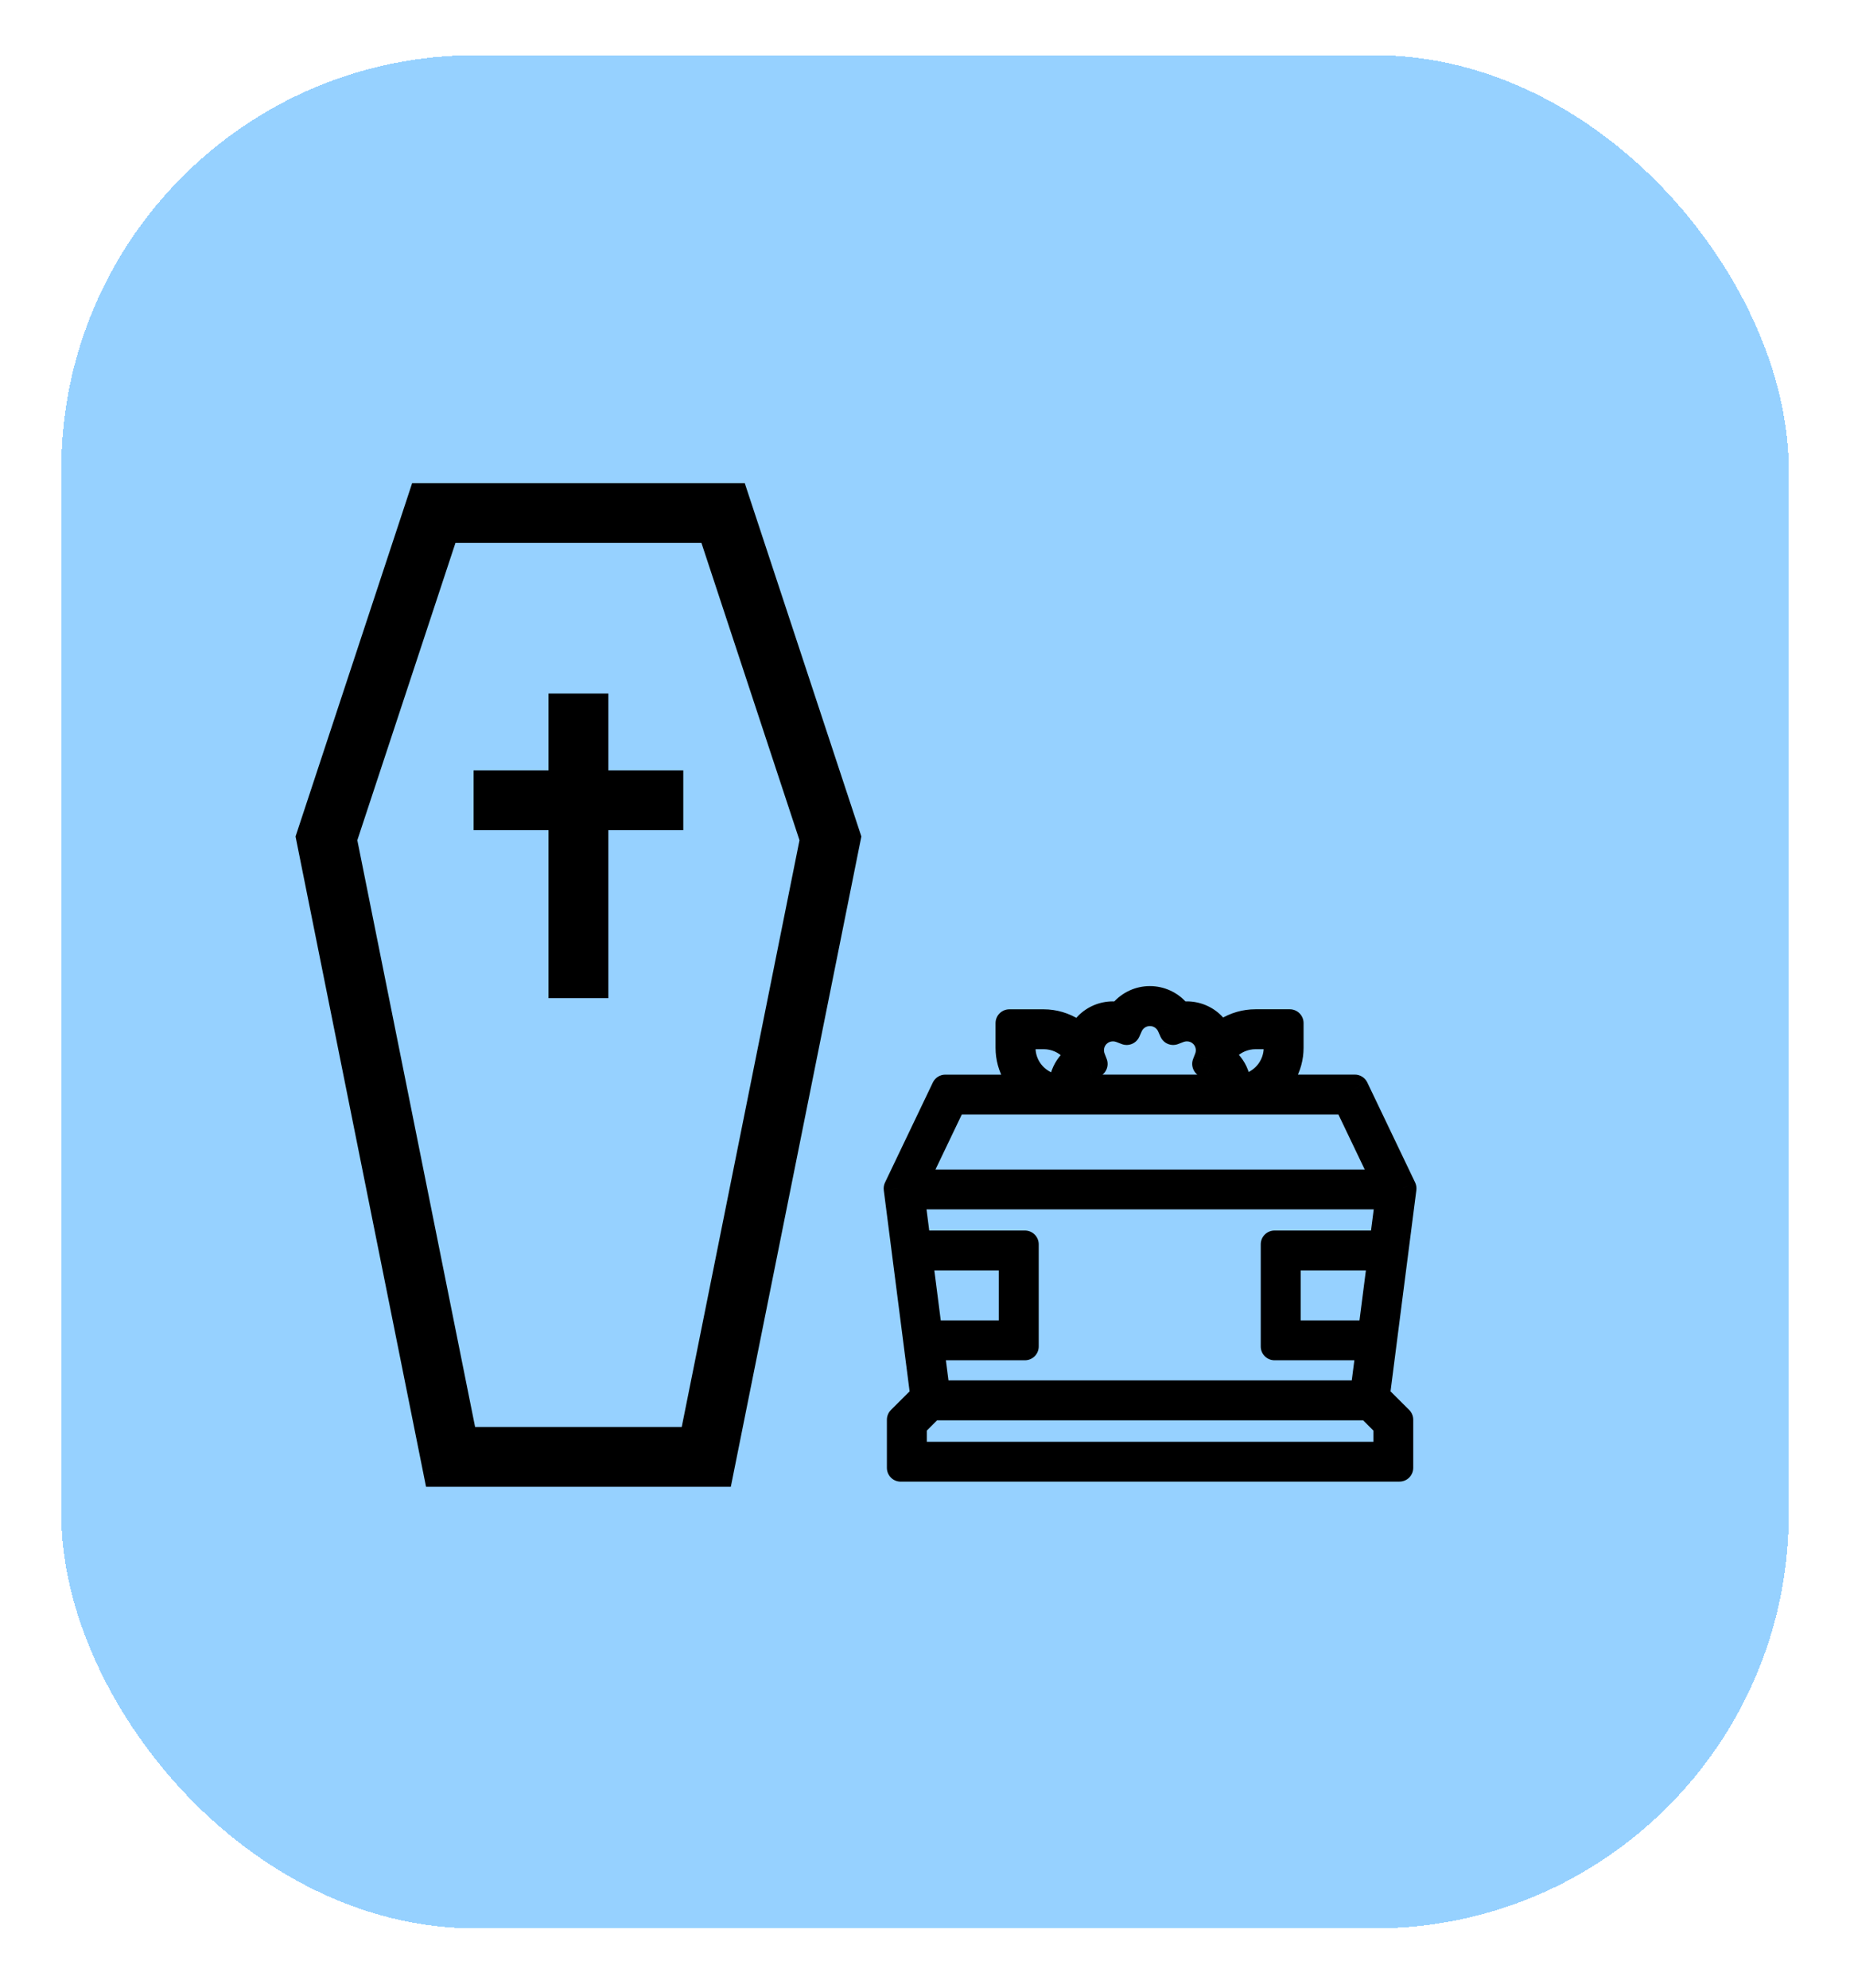 <svg width="134" height="144" viewBox="0 0 134 144" fill="none" xmlns="http://www.w3.org/2000/svg">
<g filter="url(#filter0_d_977_583)">
<rect x="4.44" width="125.12" height="135.703" rx="30" fill="#96D1FF" shape-rendering="crispEdges"/>
<path d="M31.678 102.711L22.44 56.662L30.576 32H53.221L61.357 56.662L52.116 102.711H31.678ZM24.85 56.809L33.593 100.38H50.199L58.942 56.809L51.529 34.331H32.267L24.85 56.809Z" fill="black"/>
<path d="M65.24 102.341V98.855L66.939 97.16L65.006 82.099L68.47 74.854H74.227L73.638 73.851C73.293 73.263 73.11 72.594 73.11 71.913V70.122H75.596C76.33 70.122 77.051 70.334 77.678 70.735L78.201 71.069L78.572 70.57C78.648 70.466 78.73 70.373 78.814 70.289C79.293 69.81 79.933 69.547 80.614 69.547C80.677 69.547 80.741 69.549 80.805 69.554L81.14 69.579L81.361 69.324C81.846 68.761 82.546 68.439 83.288 68.439C84.03 68.439 84.733 68.761 85.216 69.324L85.436 69.579L85.772 69.554C85.835 69.549 85.899 69.547 85.962 69.547C86.643 69.547 87.283 69.81 87.763 70.289C87.841 70.367 87.918 70.454 87.989 70.55L88.359 71.036L88.877 70.709C89.49 70.324 90.203 70.119 90.934 70.119H93.421V71.91C93.421 72.592 93.238 73.26 92.892 73.848L92.303 74.851H98.134L101.598 82.097L99.665 97.157L101.364 98.852V102.338H65.24V102.341ZM66.131 99.225V101.451H100.478V99.225L99.147 97.897H67.462L66.131 99.225ZM67.82 97.005H98.792L99.236 93.547H92.319V86.147H100.186L100.64 82.616H65.974L66.426 86.147H74.237V93.547H67.376L67.82 97.005ZM93.21 92.658H99.35L100.071 87.039H93.21V92.658ZM67.261 92.658H73.346V87.039H66.54L67.261 92.658ZM66.172 81.727H100.437L97.575 75.743H69.034L66.172 81.727ZM90.937 71.011C90.117 71.011 89.327 71.353 88.768 71.953L88.314 72.442L88.804 72.896C89.195 73.258 89.459 73.724 89.566 74.243L89.713 74.953L90.409 74.748C91.658 74.378 92.532 73.212 92.532 71.913V71.013H90.937V71.011ZM74.006 71.913C74.006 73.24 74.903 74.413 76.188 74.763L76.876 74.95L77.018 74.251C77.122 73.737 77.379 73.273 77.762 72.911L78.234 72.465L77.8 71.984C77.242 71.365 76.442 71.011 75.604 71.011H74.011V71.913H74.006ZM78.841 73.248C78.57 73.367 78.336 73.557 78.163 73.8L77.412 74.851H89.169L88.42 73.8C88.248 73.559 88.014 73.367 87.742 73.248L87.354 73.076L87.506 72.68C87.742 72.072 87.595 71.381 87.135 70.922C86.823 70.611 86.409 70.441 85.967 70.441C85.761 70.441 85.561 70.479 85.37 70.552L84.974 70.704L84.802 70.317C84.537 69.721 83.943 69.334 83.291 69.334C82.638 69.334 82.044 69.719 81.78 70.317L81.607 70.704L81.211 70.552C81.02 70.479 80.82 70.441 80.614 70.441C80.172 70.441 79.758 70.613 79.446 70.922C78.984 71.383 78.839 72.072 79.075 72.683L79.227 73.078L78.841 73.248Z" fill="black"/>
<path d="M40.729 67.315V55.142H35.302V52.811H40.729V47.243H43.065V52.811H48.492V55.142H43.065V67.315H40.729Z" fill="black"/>
<path d="M31.678 102.711L30.698 102.907L30.859 103.711H31.678V102.711ZM22.44 56.662L21.49 56.349L21.407 56.6L21.459 56.859L22.44 56.662ZM30.576 32V31H29.853L29.627 31.687L30.576 32ZM53.221 32L54.17 31.687L53.944 31H53.221V32ZM61.357 56.662L62.338 56.859L62.39 56.6L62.307 56.349L61.357 56.662ZM52.116 102.711V103.711H52.935L53.096 102.907L52.116 102.711ZM24.85 56.809L23.9 56.496L23.817 56.747L23.869 57.006L24.85 56.809ZM33.593 100.38L32.613 100.577L32.774 101.38H33.593V100.38ZM50.199 100.38V101.38H51.018L51.179 100.577L50.199 100.38ZM58.942 56.809L59.923 57.006L59.975 56.747L59.892 56.496L58.942 56.809ZM51.529 34.331L52.479 34.017L52.253 33.331H51.529V34.331ZM32.267 34.331V33.331H31.544L31.318 34.017L32.267 34.331ZM64.24 102.341C64.24 102.893 64.688 103.341 65.24 103.341C65.792 103.341 66.24 102.893 66.24 102.341H64.24ZM65.24 98.855L64.534 98.147C64.346 98.334 64.24 98.589 64.24 98.855H65.24ZM66.939 97.16L67.645 97.868C67.865 97.649 67.97 97.34 67.931 97.033L66.939 97.16ZM65.006 82.099L64.104 81.668C64.021 81.842 63.99 82.036 64.014 82.227L65.006 82.099ZM68.47 74.854V73.854C68.085 73.854 67.734 74.075 67.568 74.423L68.47 74.854ZM74.227 74.854V75.854C74.586 75.854 74.917 75.662 75.095 75.351C75.273 75.04 75.271 74.657 75.09 74.347L74.227 74.854ZM73.638 73.851L74.5 73.344L74.5 73.344L73.638 73.851ZM73.11 70.122V69.122C72.558 69.122 72.11 69.569 72.11 70.122H73.11ZM77.678 70.735L78.217 69.892L78.216 69.892L77.678 70.735ZM78.201 71.069L77.663 71.912C78.105 72.195 78.691 72.087 79.004 71.665L78.201 71.069ZM78.572 70.57L79.375 71.166L79.379 71.162L78.572 70.57ZM78.814 70.289L78.107 69.581L78.107 69.581L78.814 70.289ZM80.805 69.554L80.725 70.551L80.729 70.551L80.805 69.554ZM81.14 69.579L81.064 70.577C81.38 70.601 81.689 70.473 81.897 70.233L81.14 69.579ZM81.361 69.324L82.118 69.977L82.118 69.977L81.361 69.324ZM85.216 69.324L84.457 69.975L84.459 69.977L85.216 69.324ZM85.436 69.579L84.68 70.233C84.887 70.473 85.196 70.601 85.512 70.577L85.436 69.579ZM85.772 69.554L85.847 70.551L85.851 70.551L85.772 69.554ZM87.763 70.289L88.469 69.581L88.469 69.581L87.763 70.289ZM87.989 70.55L87.184 71.144C87.187 71.148 87.19 71.152 87.193 71.156L87.989 70.55ZM88.359 71.036L87.564 71.642C87.878 72.054 88.455 72.158 88.893 71.882L88.359 71.036ZM88.877 70.709L88.345 69.863L88.344 69.864L88.877 70.709ZM93.421 70.119H94.421C94.421 69.567 93.973 69.119 93.421 69.119V70.119ZM92.892 73.848L92.03 73.342L92.03 73.342L92.892 73.848ZM92.303 74.851L91.441 74.345C91.259 74.654 91.257 75.037 91.435 75.348C91.614 75.659 91.945 75.851 92.303 75.851V74.851ZM98.134 74.851L99.036 74.42C98.87 74.073 98.519 73.851 98.134 73.851V74.851ZM101.598 82.097L102.59 82.224C102.614 82.033 102.583 81.839 102.5 81.665L101.598 82.097ZM99.665 97.157L98.673 97.03C98.634 97.338 98.739 97.646 98.959 97.865L99.665 97.157ZM101.364 98.852H102.364C102.364 98.587 102.258 98.332 102.07 98.144L101.364 98.852ZM101.364 102.338V103.338C101.916 103.338 102.364 102.89 102.364 102.338H101.364ZM65.24 102.338V101.338C64.688 101.338 64.24 101.786 64.24 102.338H65.24ZM66.131 99.225L65.425 98.517C65.237 98.704 65.131 98.959 65.131 99.225H66.131ZM66.131 101.451H65.131C65.131 102.004 65.579 102.451 66.131 102.451V101.451ZM100.478 101.451V102.451C101.03 102.451 101.478 102.004 101.478 101.451H100.478ZM100.478 99.225H101.478C101.478 98.959 101.372 98.704 101.184 98.517L100.478 99.225ZM99.147 97.897L99.853 97.189C99.666 97.002 99.412 96.897 99.147 96.897V97.897ZM67.462 97.897V96.897C67.197 96.897 66.943 97.002 66.756 97.189L67.462 97.897ZM67.82 97.005L66.828 97.133C66.892 97.632 67.317 98.005 67.82 98.005V97.005ZM98.792 97.005V98.005C99.295 98.005 99.719 97.632 99.783 97.133L98.792 97.005ZM99.236 93.547L100.228 93.675C100.264 93.39 100.177 93.103 99.987 92.887C99.797 92.671 99.523 92.547 99.236 92.547V93.547ZM92.319 93.547H91.319C91.319 94.1 91.766 94.547 92.319 94.547V93.547ZM92.319 86.147V85.147C91.766 85.147 91.319 85.595 91.319 86.147H92.319ZM100.186 86.147V87.147C100.689 87.147 101.113 86.774 101.178 86.275L100.186 86.147ZM100.64 82.616L101.632 82.744C101.669 82.459 101.581 82.171 101.391 81.956C101.201 81.74 100.928 81.616 100.64 81.616V82.616ZM65.974 82.616V81.616C65.686 81.616 65.413 81.74 65.223 81.955C65.033 82.171 64.945 82.458 64.982 82.743L65.974 82.616ZM66.426 86.147L65.434 86.275C65.498 86.774 65.923 87.147 66.426 87.147V86.147ZM74.237 86.147H75.237C75.237 85.595 74.79 85.147 74.237 85.147V86.147ZM74.237 93.547V94.547C74.79 94.547 75.237 94.1 75.237 93.547H74.237ZM67.376 93.547V92.547C67.088 92.547 66.815 92.671 66.625 92.887C66.435 93.103 66.347 93.39 66.384 93.675L67.376 93.547ZM93.21 92.658H92.21C92.21 93.21 92.657 93.658 93.21 93.658V92.658ZM99.35 92.658V93.658C99.853 93.658 100.278 93.284 100.342 92.785L99.35 92.658ZM100.071 87.039L101.063 87.167C101.1 86.882 101.012 86.594 100.822 86.379C100.632 86.163 100.359 86.039 100.071 86.039V87.039ZM93.21 87.039V86.039C92.657 86.039 92.21 86.487 92.21 87.039H93.21ZM67.261 92.658L66.269 92.785C66.334 93.284 66.758 93.658 67.261 93.658V92.658ZM73.346 92.658V93.658C73.898 93.658 74.346 93.21 74.346 92.658H73.346ZM73.346 87.039H74.346C74.346 86.487 73.898 86.039 73.346 86.039V87.039ZM66.54 87.039V86.039C66.253 86.039 65.979 86.163 65.789 86.379C65.6 86.594 65.512 86.882 65.548 87.167L66.54 87.039ZM66.172 81.727L65.27 81.295C65.122 81.605 65.143 81.969 65.326 82.26C65.509 82.551 65.829 82.727 66.172 82.727V81.727ZM100.437 81.727V82.727C100.781 82.727 101.1 82.551 101.283 82.26C101.466 81.969 101.487 81.605 101.339 81.295L100.437 81.727ZM97.575 75.743L98.477 75.312C98.311 74.964 97.96 74.743 97.575 74.743V75.743ZM69.034 75.743V74.743C68.649 74.743 68.298 74.964 68.132 75.312L69.034 75.743ZM90.937 71.011H91.937C91.937 70.459 91.489 70.011 90.937 70.011V71.011ZM88.768 71.953L88.036 71.272L88.036 71.272L88.768 71.953ZM88.314 72.442L87.581 71.761C87.4 71.956 87.304 72.214 87.314 72.48C87.324 72.745 87.44 72.996 87.635 73.176L88.314 72.442ZM88.804 72.896L89.483 72.162L89.483 72.162L88.804 72.896ZM89.566 74.243L88.586 74.445L88.587 74.447L89.566 74.243ZM89.713 74.953L88.734 75.156C88.791 75.43 88.959 75.667 89.199 75.811C89.439 75.954 89.728 75.991 89.996 75.912L89.713 74.953ZM90.409 74.748L90.692 75.707L90.693 75.706L90.409 74.748ZM92.532 71.013H93.532C93.532 70.461 93.084 70.013 92.532 70.013V71.013ZM90.937 71.013H89.937C89.937 71.566 90.385 72.013 90.937 72.013V71.013ZM74.006 71.913V70.913C73.454 70.913 73.006 71.36 73.006 71.913H74.006ZM76.188 74.763L76.451 73.798L76.45 73.798L76.188 74.763ZM76.876 74.95L76.613 75.915C76.88 75.988 77.165 75.947 77.4 75.802C77.636 75.657 77.801 75.421 77.856 75.15L76.876 74.95ZM77.018 74.251L77.998 74.45L77.998 74.449L77.018 74.251ZM77.762 72.911L77.076 72.184L77.075 72.184L77.762 72.911ZM78.234 72.465L78.921 73.192C79.316 72.819 79.341 72.199 78.977 71.795L78.234 72.465ZM77.8 71.984L78.543 71.314L78.542 71.313L77.8 71.984ZM74.011 71.011V70.011C73.459 70.011 73.011 70.459 73.011 71.011H74.011ZM74.011 71.913V72.913C74.564 72.913 75.011 72.465 75.011 71.913H74.011ZM78.841 73.248L79.243 74.164L79.244 74.163L78.841 73.248ZM78.163 73.8L78.977 74.382L78.979 74.379L78.163 73.8ZM77.412 74.851L76.598 74.27C76.38 74.575 76.351 74.976 76.522 75.309C76.694 75.642 77.037 75.851 77.412 75.851V74.851ZM89.169 74.851V75.851C89.544 75.851 89.887 75.642 90.058 75.309C90.23 74.977 90.201 74.576 89.984 74.271L89.169 74.851ZM88.42 73.8L89.235 73.22L89.233 73.217L88.42 73.8ZM87.742 73.248L87.337 74.162L87.341 74.164L87.742 73.248ZM87.354 73.076L86.421 72.716C86.229 73.213 86.461 73.774 86.948 73.99L87.354 73.076ZM87.506 72.68L86.574 72.318L86.573 72.321L87.506 72.68ZM87.135 70.922L87.842 70.214H87.842L87.135 70.922ZM85.37 70.552L85.729 71.486L85.73 71.485L85.37 70.552ZM84.974 70.704L84.061 71.111C84.277 71.597 84.836 71.829 85.332 71.638L84.974 70.704ZM84.802 70.317L83.888 70.722L83.888 70.724L84.802 70.317ZM81.78 70.317L82.693 70.724L82.694 70.721L81.78 70.317ZM81.607 70.704L81.249 71.638C81.745 71.829 82.304 71.597 82.52 71.111L81.607 70.704ZM81.211 70.552L80.851 71.485L80.853 71.486L81.211 70.552ZM79.446 70.922L78.743 70.211L78.74 70.214L79.446 70.922ZM79.075 72.683L80.008 72.323L80.008 72.322L79.075 72.683ZM79.227 73.078L79.63 73.993C80.119 73.778 80.353 73.217 80.16 72.718L79.227 73.078ZM40.729 67.315H39.729V68.315H40.729V67.315ZM40.729 55.142H41.729V54.142H40.729V55.142ZM35.302 55.142H34.302V56.142H35.302V55.142ZM35.302 52.811V51.811H34.302V52.811H35.302ZM40.729 52.811V53.811H41.729V52.811H40.729ZM40.729 47.243V46.243H39.729V47.243H40.729ZM43.065 47.243H44.065V46.243H43.065V47.243ZM43.065 52.811H42.065V53.811H43.065V52.811ZM48.492 52.811H49.492V51.811H48.492V52.811ZM48.492 55.142V56.142H49.492V55.142H48.492ZM43.065 55.142V54.142H42.065V55.142H43.065ZM43.065 67.315V68.315H44.065V67.315H43.065ZM32.659 102.514L23.42 56.465L21.459 56.859L30.698 102.907L32.659 102.514ZM23.389 56.975L31.526 32.313L29.627 31.687L21.49 56.349L23.389 56.975ZM30.576 33H53.221V31H30.576V33ZM52.271 32.313L60.408 56.975L62.307 56.349L54.17 31.687L52.271 32.313ZM60.377 56.465L51.136 102.514L53.096 102.907L62.338 56.859L60.377 56.465ZM52.116 101.711H31.678V103.711H52.116V101.711ZM23.869 57.006L32.613 100.577L34.574 100.183L25.83 56.612L23.869 57.006ZM33.593 101.38H50.199V99.38H33.593V101.38ZM51.179 100.577L59.923 57.006L57.962 56.612L49.218 100.183L51.179 100.577ZM59.892 56.496L52.479 34.017L50.58 34.644L57.992 57.122L59.892 56.496ZM51.529 33.331H32.267V35.331H51.529V33.331ZM31.318 34.017L23.9 56.496L25.799 57.122L33.217 34.644L31.318 34.017ZM66.24 102.341V98.855H64.24V102.341H66.24ZM65.946 99.563L67.645 97.868L66.233 96.452L64.534 98.147L65.946 99.563ZM67.931 97.033L65.998 81.972L64.014 82.227L65.947 97.287L67.931 97.033ZM65.909 82.531L69.372 75.285L67.568 74.423L64.104 81.668L65.909 82.531ZM68.47 75.854H74.227V73.854H68.47V75.854ZM75.09 74.347L74.5 73.344L72.776 74.357L73.365 75.36L75.09 74.347ZM74.5 73.344C74.245 72.909 74.11 72.415 74.11 71.913H72.11C72.11 72.773 72.341 73.617 72.776 74.357L74.5 73.344ZM74.11 71.913V70.122H72.11V71.913H74.11ZM73.11 71.122H75.596V69.122H73.11V71.122ZM75.596 71.122C76.136 71.122 76.671 71.278 77.14 71.578L78.216 69.892C77.431 69.391 76.524 69.122 75.596 69.122V71.122ZM77.14 71.577L77.663 71.912L78.74 70.227L78.217 69.892L77.14 71.577ZM79.004 71.665L79.375 71.166L77.769 69.974L77.399 70.473L79.004 71.665ZM79.379 71.162C79.424 71.1 79.472 71.045 79.52 70.997L78.107 69.581C77.988 69.7 77.873 69.833 77.766 69.979L79.379 71.162ZM79.52 70.997C79.811 70.706 80.197 70.547 80.614 70.547V68.547C79.67 68.547 78.776 68.914 78.107 69.581L79.52 70.997ZM80.614 70.547C80.651 70.547 80.688 70.548 80.725 70.551L80.884 68.557C80.794 68.55 80.704 68.547 80.614 68.547V70.547ZM80.729 70.551L81.064 70.577L81.215 68.582L80.88 68.557L80.729 70.551ZM81.897 70.233L82.118 69.977L80.604 68.67L80.383 68.926L81.897 70.233ZM82.118 69.977C82.413 69.634 82.838 69.439 83.288 69.439V67.439C82.255 67.439 81.278 67.888 80.603 68.671L82.118 69.977ZM83.288 69.439C83.739 69.439 84.165 69.635 84.457 69.975L85.975 68.672C85.301 67.888 84.32 67.439 83.288 67.439V69.439ZM84.459 69.977L84.68 70.233L86.193 68.926L85.972 68.67L84.459 69.977ZM85.512 70.577L85.847 70.551L85.696 68.557L85.361 68.582L85.512 70.577ZM85.851 70.551C85.888 70.548 85.925 70.547 85.962 70.547V68.547C85.872 68.547 85.782 68.55 85.692 68.557L85.851 70.551ZM85.962 70.547C86.38 70.547 86.765 70.706 87.056 70.997L88.469 69.581C87.8 68.914 86.906 68.547 85.962 68.547V70.547ZM87.056 70.997C87.105 71.045 87.147 71.093 87.184 71.144L88.793 69.956C88.688 69.814 88.578 69.69 88.469 69.581L87.056 70.997ZM87.193 71.156L87.564 71.642L89.155 70.43L88.784 69.944L87.193 71.156ZM88.893 71.882L89.411 71.555L88.344 69.864L87.826 70.19L88.893 71.882ZM89.41 71.556C89.861 71.272 90.39 71.119 90.934 71.119V69.119C90.016 69.119 89.118 69.377 88.345 69.863L89.41 71.556ZM90.934 71.119H93.421V69.119H90.934V71.119ZM92.421 70.119V71.91H94.421V70.119H92.421ZM92.421 71.91C92.421 72.413 92.286 72.907 92.03 73.342L93.754 74.355C94.19 73.614 94.421 72.771 94.421 71.91H92.421ZM92.03 73.342L91.441 74.345L93.165 75.358L93.755 74.355L92.03 73.342ZM92.303 75.851H98.134V73.851H92.303V75.851ZM97.232 75.283L100.696 82.528L102.5 81.665L99.036 74.42L97.232 75.283ZM100.606 81.969L98.673 97.03L100.657 97.285L102.59 82.224L100.606 81.969ZM98.959 97.865L100.658 99.56L102.07 98.144L100.371 96.45L98.959 97.865ZM100.364 98.852V102.338H102.364V98.852H100.364ZM101.364 101.338H65.24V103.338H101.364V101.338ZM64.24 102.338V102.341H66.24V102.338H64.24ZM65.131 99.225V101.451H67.131V99.225H65.131ZM66.131 102.451H100.478V100.451H66.131V102.451ZM101.478 101.451V99.225H99.478V101.451H101.478ZM101.184 98.517L99.853 97.189L98.441 98.605L99.772 99.933L101.184 98.517ZM99.147 96.897H67.462V98.897H99.147V96.897ZM66.756 97.189L65.425 98.517L66.838 99.933L68.168 98.605L66.756 97.189ZM67.82 98.005H98.792V96.005H67.82V98.005ZM99.783 97.133L100.228 93.675L98.244 93.42L97.8 96.878L99.783 97.133ZM99.236 92.547H92.319V94.547H99.236V92.547ZM93.319 93.547V86.147H91.319V93.547H93.319ZM92.319 87.147H100.186V85.147H92.319V87.147ZM101.178 86.275L101.632 82.744L99.648 82.488L99.194 86.02L101.178 86.275ZM100.64 81.616H65.974V83.616H100.64V81.616ZM64.982 82.743L65.434 86.275L67.418 86.021L66.966 82.489L64.982 82.743ZM66.426 87.147H74.237V85.147H66.426V87.147ZM73.237 86.147V93.547H75.237V86.147H73.237ZM74.237 92.547H67.376V94.547H74.237V92.547ZM66.384 93.675L66.828 97.133L68.812 96.878L68.368 93.42L66.384 93.675ZM93.21 93.658H99.35V91.658H93.21V93.658ZM100.342 92.785L101.063 87.167L99.08 86.912L98.358 92.531L100.342 92.785ZM100.071 86.039H93.21V88.039H100.071V86.039ZM92.21 87.039V92.658H94.21V87.039H92.21ZM67.261 93.658H73.346V91.658H67.261V93.658ZM74.346 92.658V87.039H72.346V92.658H74.346ZM73.346 86.039H66.54V88.039H73.346V86.039ZM65.548 87.167L66.269 92.785L68.253 92.531L67.532 86.912L65.548 87.167ZM66.172 82.727H100.437V80.727H66.172V82.727ZM101.339 81.295L98.477 75.312L96.673 76.175L99.535 82.158L101.339 81.295ZM97.575 74.743H69.034V76.743H97.575V74.743ZM68.132 75.312L65.27 81.295L67.074 82.158L69.936 76.175L68.132 75.312ZM90.937 70.011C89.841 70.011 88.785 70.467 88.036 71.272L89.5 72.635C89.869 72.239 90.393 72.011 90.937 72.011V70.011ZM88.036 71.272L87.581 71.761L89.046 73.123L89.501 72.634L88.036 71.272ZM87.635 73.176L88.125 73.63L89.483 72.162L88.993 71.708L87.635 73.176ZM88.124 73.629C88.364 73.851 88.522 74.132 88.586 74.445L90.545 74.042C90.396 73.316 90.026 72.665 89.483 72.162L88.124 73.629ZM88.587 74.447L88.734 75.156L90.692 74.749L90.545 74.04L88.587 74.447ZM89.996 75.912L90.692 75.707L90.126 73.788L89.43 73.994L89.996 75.912ZM90.693 75.706C92.365 75.212 93.532 73.658 93.532 71.913H91.532C91.532 72.767 90.952 73.544 90.125 73.789L90.693 75.706ZM93.532 71.913V71.013H91.532V71.913H93.532ZM92.532 70.013H90.937V72.013H92.532V70.013ZM91.937 71.013V71.011H89.937V71.013H91.937ZM73.006 71.913C73.006 73.692 74.206 75.26 75.925 75.728L76.45 73.798C75.6 73.566 75.006 72.788 75.006 71.913H73.006ZM75.925 75.728L76.613 75.915L77.139 73.985L76.451 73.798L75.925 75.728ZM77.856 75.15L77.998 74.45L76.038 74.052L75.896 74.751L77.856 75.15ZM77.998 74.449C78.061 74.137 78.216 73.858 78.449 73.638L77.075 72.184C76.542 72.688 76.183 73.337 76.038 74.053L77.998 74.449ZM78.449 73.638L78.921 73.192L77.548 71.738L77.076 72.184L78.449 73.638ZM78.977 71.795L78.543 71.314L77.058 72.653L77.492 73.135L78.977 71.795ZM78.542 71.313C77.793 70.484 76.723 70.011 75.604 70.011V72.011C76.16 72.011 76.69 72.247 77.058 72.654L78.542 71.313ZM75.604 70.011H74.011V72.011H75.604V70.011ZM73.011 71.011V71.913H75.011V71.011H73.011ZM74.011 70.913H74.006V72.913H74.011V70.913ZM78.44 72.332C78.002 72.524 77.626 72.83 77.348 73.221L78.979 74.379C79.047 74.283 79.137 74.21 79.243 74.164L78.44 72.332ZM77.35 73.218L76.598 74.27L78.225 75.433L78.977 74.382L77.35 73.218ZM77.412 75.851H89.169V73.851H77.412V75.851ZM89.984 74.271L89.235 73.22L87.606 74.38L88.355 75.432L89.984 74.271ZM89.233 73.217C88.959 72.835 88.585 72.525 88.144 72.332L87.341 74.164C87.443 74.208 87.536 74.283 87.608 74.383L89.233 73.217ZM88.148 72.334L87.759 72.161L86.948 73.99L87.337 74.162L88.148 72.334ZM88.287 73.435L88.439 73.04L86.573 72.321L86.421 72.716L88.287 73.435ZM88.438 73.042C88.818 72.064 88.582 70.953 87.842 70.214L86.429 71.63C86.608 71.809 86.666 72.081 86.574 72.318L88.438 73.042ZM87.842 70.214C87.34 69.714 86.671 69.441 85.967 69.441V71.441C86.147 71.441 86.306 71.507 86.429 71.63L87.842 70.214ZM85.967 69.441C85.637 69.441 85.314 69.502 85.011 69.619L85.73 71.485C85.808 71.456 85.886 71.441 85.967 71.441V69.441ZM85.012 69.619L84.616 69.771L85.332 71.638L85.729 71.486L85.012 69.619ZM85.888 70.297L85.715 69.91L83.888 70.724L84.061 71.111L85.888 70.297ZM85.716 69.911C85.291 68.955 84.339 68.334 83.291 68.334V70.334C83.547 70.334 83.784 70.488 83.888 70.722L85.716 69.911ZM83.291 68.334C82.244 68.334 81.29 68.951 80.865 69.913L82.694 70.721C82.798 70.487 83.032 70.334 83.291 70.334V68.334ZM80.866 69.91L80.694 70.297L82.52 71.111L82.693 70.724L80.866 69.91ZM81.965 69.771L81.569 69.619L80.853 71.486L81.249 71.638L81.965 69.771ZM81.571 69.619C81.267 69.502 80.944 69.441 80.614 69.441V71.441C80.695 71.441 80.774 71.456 80.851 71.485L81.571 69.619ZM80.614 69.441C79.906 69.441 79.24 69.719 78.743 70.211L80.149 71.633C80.276 71.507 80.438 71.441 80.614 71.441V69.441ZM78.74 70.214C77.995 70.957 77.764 72.066 78.142 73.044L80.008 72.322C79.914 72.079 79.972 71.81 80.152 71.63L78.74 70.214ZM78.142 73.043L78.294 73.438L80.16 72.718L80.008 72.323L78.142 73.043ZM78.825 72.163L78.439 72.332L79.244 74.163L79.63 73.993L78.825 72.163ZM41.729 67.315V55.142H39.729V67.315H41.729ZM40.729 54.142H35.302V56.142H40.729V54.142ZM36.302 55.142V52.811H34.302V55.142H36.302ZM35.302 53.811H40.729V51.811H35.302V53.811ZM41.729 52.811V47.243H39.729V52.811H41.729ZM40.729 48.243H43.065V46.243H40.729V48.243ZM42.065 47.243V52.811H44.065V47.243H42.065ZM43.065 53.811H48.492V51.811H43.065V53.811ZM47.492 52.811V55.142H49.492V52.811H47.492ZM48.492 54.142H43.065V56.142H48.492V54.142ZM42.065 55.142V67.315H44.065V55.142H42.065ZM43.065 66.315H40.729V68.315H43.065V66.315Z" fill="black"/>
</g>
<defs>
<filter id="filter0_d_977_583" x="0.44" y="0" width="133.12" height="143.703" filterUnits="userSpaceOnUse" color-interpolation-filters="sRGB">
<feFlood flood-opacity="0" result="BackgroundImageFix"/>
<feColorMatrix in="SourceAlpha" type="matrix" values="0 0 0 0 0 0 0 0 0 0 0 0 0 0 0 0 0 0 127 0" result="hardAlpha"/>
<feOffset dy="4"/>
<feGaussianBlur stdDeviation="2"/>
<feComposite in2="hardAlpha" operator="out"/>
<feColorMatrix type="matrix" values="0 0 0 0 0 0 0 0 0 0 0 0 0 0 0 0 0 0 0.25 0"/>
<feBlend mode="normal" in2="BackgroundImageFix" result="effect1_dropShadow_977_583"/>
<feBlend mode="normal" in="SourceGraphic" in2="effect1_dropShadow_977_583" result="shape"/>
</filter>
</defs>
</svg>
